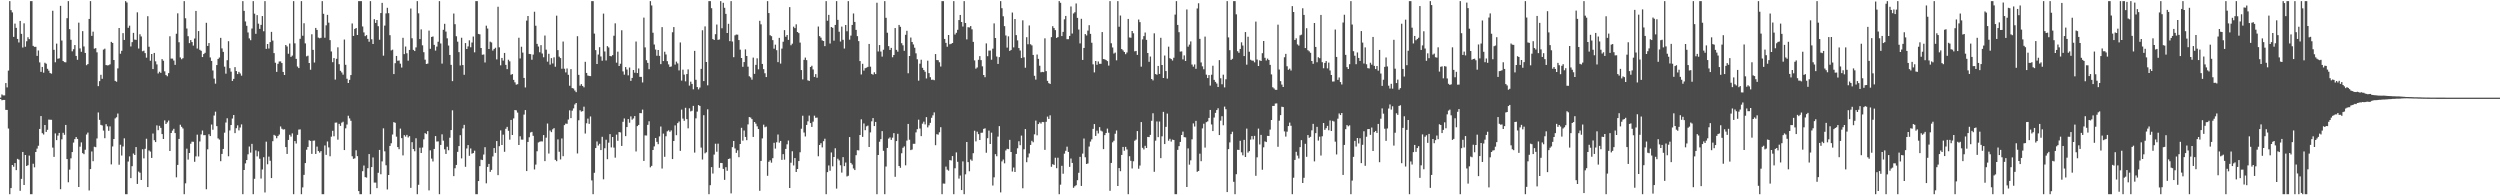 <svg xmlns="http://www.w3.org/2000/svg" width="1920" height="150"><path d="M0 75.000h1v1.000H0zM1 72.563h1v4.452H1zM2 73.259h1v3.482H2zM3 73.246h1v3.501H3zM4 63.806h1v20.588H4zM5 67.125h1v17.283H5zM6 54.208h1v44.528H6zM7 0.859h1v148.283H7zM8 7.783h1v136.631H8zM9 9.525h1v117.186H9zM10 28.297h1v99.772H10zM11 18.113h1v107.110H11zM12 21.410h1v109.253H12zM13 29.883h1v92.122H13zM14 32.636h1v90.000H14zM15 16.086h1v130.431H15zM16 25.995h1v111.375H16zM17 36.506h1v80.204H17zM18 17.899h1v124.175H18zM19 35.867h1v83.189H19zM20 31.713h1v95.775H20zM21 28.625h1v98.232H21zM22 30.071h1v89.410H22zM23 0.859h1v148.283H23zM24 0.859h1v148.283H24zM25 35.236h1v90.498H25zM26 36.010h1v92.515H26zM27 35.953h1v80.802H27zM28 42.924h1v71.210H28zM29 38.756h1v73.176H29zM30 47.930h1v51.077H30zM31 55.209h1v33.930H31zM32 51.387h1v50.930H32zM33 55.821h1v47.517H33zM34 48.205h1v47.799H34zM35 48.955h1v52.381H35zM36 52.828h1v46.837H36zM37 54.253h1v37.577H37zM38 56.136h1v35.814H38zM39 56.592h1v35.416H39zM40 8.233h1v105.105H40zM41 38.258h1v82.208H41zM42 47.844h1v54.619H42zM43 33.505h1v74.118H43zM44 45.130h1v59.012H44zM45 44.794h1v57.303H45zM46 4.504h1v140.819H46zM47 31.111h1v75.884H47zM48 46.860h1v55.153H48zM49 47.739h1v55.802H49zM50 47.892h1v48.050H50zM51 13.994h1v108.152H51zM52 0.859h1v139.100H52zM53 22.398h1v107.838H53zM54 30.569h1v91.044H54zM55 39.414h1v77.385H55zM56 37.806h1v71.727H56zM57 34.628h1v72.216H57zM58 42.971h1v62.298H58zM59 45.924h1v60.780H59zM60 17.434h1v126.179H60zM61 37.150h1v75.512H61zM62 39.774h1v69.598H62zM63 23.886h1v93.745H63zM64 35.664h1v82.761H64zM65 40.635h1v74.338H65zM66 50.085h1v53.214H66zM67 49.219h1v52.617H67zM68 14.516h1v131.786H68zM69 0.859h1v129.002H69zM70 27.561h1v88.762H70zM71 24.341h1v99.477H71zM72 37.361h1v75.351H72zM73 36.943h1v76.111H73zM74 40.167h1v66.187H74zM75 66.151h1v20.205H75zM76 62.333h1v29.724H76zM77 57.426h1v38.486H77zM78 60.502h1v35.857H78zM79 38.088h1v62.215H79zM80 37.366h1v68.757H80zM81 49.961h1v45.433H81zM82 50.201h1v46.801H82zM83 50.050h1v50.405H83zM84 49.403h1v47.674H84zM85 32.150h1v94.097H85zM86 32.953h1v79.547H86zM87 46.056h1v60.689H87zM88 62.081h1v28.850H88zM89 62.765h1v27.301H89zM90 52.509h1v34.687H90zM91 21.525h1v105.003H91zM92 41.253h1v69.886H92zM93 39.001h1v80.446H93zM94 25.459h1v87.023H94zM95 30.684h1v75.577H95zM96 0.859h1v148.283H96zM97 1.959h1v147.182H97zM98 21.337h1v102.735H98zM99 19.701h1v100.438H99zM100 35.704h1v101.082H100zM101 32.347h1v95.318H101zM102 25.231h1v92.668H102zM103 30.404h1v88.621H103zM104 30.605h1v82.329H104zM105 9.493h1v131.766H105zM106 37.251h1v94.535H106zM107 26.332h1v106.344H107zM108 28.024h1v110.219H108zM109 39.370h1v75.276H109zM110 38.933h1v82.718H110zM111 40.801h1v73.483H111zM112 44.300h1v62.256H112zM113 12.417h1v131.251H113zM114 35.895h1v79.668H114zM115 46.624h1v69.821H115zM116 41.465h1v79.830H116zM117 53.039h1v49.493H117zM118 40.668h1v67.020H118zM119 47.094h1v62.027H119zM120 49.463h1v46.844H120zM121 56.413h1v43.558H121zM122 55.098h1v41.513H122zM123 55.985h1v42.195H123zM124 45.435h1v57.552H124zM125 46.651h1v60.111H125zM126 54.758h1v37.702H126zM127 57.662h1v37.551H127zM128 58.578h1v35.434H128zM129 56.190h1v36.367H129zM130 27.847h1v88.100H130zM131 44.985h1v57.160H131zM132 44.990h1v55.296H132zM133 46.508h1v52.432H133zM134 49.842h1v52.329H134zM135 25.931h1v110.251H135zM136 10.263h1v116.390H136zM137 32.437h1v74.287H137zM138 44.117h1v51.692H138zM139 45.515h1v51.891H139zM140 44.674h1v53.985H140zM141 0.859h1v148.283H141zM142 14.036h1v126.770H142zM143 21.931h1v92.263H143zM144 27.826h1v94.732H144zM145 33.151h1v84.373H145zM146 30.786h1v79.579H146zM147 32.320h1v76.462H147zM148 35.043h1v73.836H148zM149 29.606h1v94.671H149zM150 8.414h1v111.710H150zM151 37.257h1v66.151H151zM152 23.884h1v96.268H152zM153 38.272h1v70.381H153zM154 39.013h1v64.196H154zM155 43.826h1v56.432H155zM156 41.536h1v62.310H156zM157 40.531h1v63.266H157zM158 17.508h1v127.846H158zM159 35.262h1v79.450H159zM160 33.094h1v70.036H160zM161 44.155h1v60.332H161zM162 46.789h1v48.849H162zM163 54.111h1v45.531H163zM164 60.353h1v28.364H164zM165 64.235h1v21.511H165zM166 49.987h1v46.897H166zM167 45.270h1v61.044H167zM168 44.200h1v63.039H168zM169 29.077h1v94.749H169zM170 37.154h1v81.063H170zM171 39.834h1v74.531H171zM172 51.203h1v50.693H172zM173 56.595h1v37.495H173zM174 46.208h1v44.642H174zM175 31.633h1v88.388H175zM176 52.385h1v47.820H176zM177 55.036h1v40.969H177zM178 62.139h1v28.919H178zM179 60.580h1v27.733H179zM180 51.581h1v50.682H180zM181 54.603h1v43.831H181zM182 56.898h1v39.382H182zM183 55.180h1v44.990H183zM184 56.430h1v41.539H184zM185 58.120h1v37.413H185zM186 0.859h1v148.283H186zM187 8.328h1v122.210H187zM188 16.469h1v109.044H188zM189 19.793h1v103.112H189zM190 24.919h1v93.616H190zM191 29.474h1v83.046H191zM192 30.850h1v86.356H192zM193 21.919h1v88.564H193zM194 0.859h1v148.283H194zM195 10.487h1v126.851H195zM196 25.951h1v89.573H196zM197 11.643h1v108.471H197zM198 18.199h1v98.016H198zM199 22.160h1v99.771H199zM200 19.104h1v117.991H200zM201 12.361h1v117.766H201zM202 24.035h1v96.719H202zM203 0.859h1v146.951H203zM204 37.512h1v71.313H204zM205 33.809h1v92.342H205zM206 37.272h1v82.993H206zM207 32.377h1v91.091H207zM208 24.467h1v112.274H208zM209 31.190h1v77.258H209zM210 40.821h1v62.738H210zM211 48.164h1v56.069H211zM212 55.204h1v50.967H212zM213 49.014h1v55.508H213zM214 47.206h1v56.092H214zM215 47.167h1v49.981H215zM216 48.449h1v50.404H216zM217 55.231h1v44.280H217zM218 57.622h1v41.650H218zM219 34.557h1v78.373H219zM220 35.710h1v82.535H220zM221 41.283h1v66.195H221zM222 33.450h1v70.092H222zM223 43.685h1v61.223H223zM224 42.694h1v59.762H224zM225 0.859h1v148.283H225zM226 33.271h1v75.072H226zM227 45.202h1v65.057H227zM228 51.119h1v52.439H228zM229 52.283h1v47.260H229zM230 29.774h1v69.602H230zM231 0.859h1v148.283H231zM232 27.455h1v116.477H232zM233 17.857h1v116.428H233zM234 33.355h1v91.861H234zM235 43.242h1v71.749H235zM236 42.775h1v70.056H236zM237 48.364h1v59.339H237zM238 53.540h1v54.684H238zM239 26.314h1v91.858H239zM240 38.305h1v69.776H240zM241 48.005h1v59.912H241zM242 21.460h1v96.741H242zM243 23.008h1v89.599H243zM244 28.868h1v87.157H244zM245 29.402h1v87.800H245zM246 29.029h1v87.022H246zM247 0.859h1v148.283H247zM248 10.599h1v138.543H248zM249 28.978h1v82.736H249zM250 19.466h1v99.479H250zM251 11.393h1v97.231H251zM252 17.388h1v95.805H252zM253 30.802h1v89.222H253zM254 39.520h1v65.451H254zM255 47.783h1v52.676H255zM256 44.602h1v60.029H256zM257 61.130h1v33.059H257zM258 45.161h1v48.937H258zM259 36.366h1v70.896H259zM260 49.305h1v45.810H260zM261 54.399h1v42.290H261zM262 55.644h1v38.551H262zM263 57.342h1v36.129H263zM264 30.377h1v84.854H264zM265 49.744h1v48.802H265zM266 60.478h1v35.139H266zM267 63.742h1v25.155H267zM268 61.343h1v29.578H268zM269 57.651h1v35.110H269zM270 17.999h1v102.009H270zM271 27.591h1v94.438H271zM272 22.228h1v99.385H272zM273 21.489h1v93.933H273zM274 26.872h1v93.031H274zM275 0.859h1v145.863H275zM276 0.859h1v148.283H276zM277 0.859h1v148.283H277zM278 20.345h1v111.135H278zM279 24.859h1v102.251H279zM280 27.737h1v108.313H280zM281 27.000h1v109.377H281zM282 29.863h1v99.305H282zM283 32.077h1v86.225H283zM284 0.859h1v148.283H284zM285 30.167h1v98.132H285zM286 33.812h1v87.103H286zM287 14.757h1v125.476H287zM288 17.591h1v122.637H288zM289 15.347h1v129.134H289zM290 20.144h1v112.548H290zM291 30.540h1v84.606H291zM292 10.023h1v123.799H292zM293 2.181h1v121.767H293zM294 42.756h1v55.783H294zM295 19.686h1v96.514H295zM296 10.300h1v116.636H296zM297 5.996h1v139.490H297zM298 10.121h1v124.276H298zM299 27.026h1v85.046H299zM300 38.725h1v71.306H300zM301 38.133h1v65.172H301zM302 56.877h1v36.937H302zM303 48.532h1v45.794H303zM304 42.955h1v62.019H304zM305 46.645h1v66.294H305zM306 46.474h1v68.123H306zM307 48.906h1v49.877H307zM308 51.865h1v54.229H308zM309 29.019h1v90.332H309zM310 41.557h1v62.226H310zM311 35.764h1v69.128H311zM312 40.884h1v62.706H312zM313 46.572h1v58.990H313zM314 38.329h1v66.211H314zM315 6.536h1v137.737H315zM316 29.412h1v79.810H316zM317 38.284h1v76.215H317zM318 39.229h1v76.937H318zM319 36.415h1v69.757H319zM320 0.859h1v148.283H320zM321 10.223h1v131.723H321zM322 29.992h1v83.482H322zM323 22.593h1v94.890H323zM324 34.811h1v78.514H324zM325 40.070h1v66.956H325zM326 45.803h1v56.441H326zM327 49.161h1v53.837H327zM328 48.858h1v51.856H328zM329 23.520h1v122.704H329zM330 37.490h1v77.947H330zM331 28.351h1v93.435H331zM332 28.008h1v96.007H332zM333 34.433h1v79.945H333zM334 38.862h1v65.615H334zM335 35.782h1v72.901H335zM336 32.050h1v76.529H336zM337 0.859h1v148.283H337zM338 33.366h1v77.929H338zM339 48.826h1v54.356H339zM340 22.900h1v85.111H340zM341 18.276h1v96.432H341zM342 24.285h1v93.935H342zM343 29.451h1v83.220H343zM344 34.953h1v80.426H344zM345 42.209h1v63.589H345zM346 49.843h1v50.035H346zM347 62.291h1v22.430H347zM348 10.383h1v124.869H348zM349 18.581h1v110.631H349zM350 27.852h1v98.811H350zM351 31.992h1v84.624H351zM352 40.040h1v72.149H352zM353 50.286h1v53.558H353zM354 28.967h1v92.692H354zM355 49.955h1v48.670H355zM356 57.452h1v38.423H356zM357 33.068h1v95.042H357zM358 37.649h1v76.370H358zM359 35.611h1v75.781H359zM360 30.986h1v88.646H360zM361 36.284h1v77.759H361zM362 32.677h1v85.327H362zM363 28.069h1v89.471H363zM364 40.199h1v75.499H364zM365 0.859h1v148.283H365zM366 0.859h1v148.283H366zM367 26.053h1v113.027H367zM368 26.374h1v101.242H368zM369 36.887h1v85.754H369zM370 42.039h1v80.917H370zM371 41.816h1v76.869H371zM372 47.990h1v65.062H372zM373 19.720h1v121.090H373zM374 21.910h1v106.290H374zM375 37.654h1v88.239H375zM376 31.980h1v100.003H376zM377 32.627h1v97.835H377zM378 38.853h1v81.325H378zM379 37.572h1v76.129H379zM380 36.673h1v80.724H380zM381 45.618h1v62.738H381zM382 5.178h1v129.300H382zM383 36.361h1v75.910H383zM384 50.197h1v49.969H384zM385 44.493h1v66.877H385zM386 46.539h1v56.891H386zM387 40.634h1v75.925H387zM388 49.793h1v49.129H388zM389 53.096h1v44.328H389zM390 45.886h1v54.560H390zM391 47.112h1v60.150H391zM392 57.395h1v34.732H392zM393 56.867h1v46.820H393zM394 61.344h1v29.587H394zM395 63.230h1v21.275H395zM396 65.019h1v19.714H396zM397 64.677h1v21.816H397zM398 28.989h1v82.350H398zM399 44.918h1v59.746H399zM400 35.888h1v71.305H400zM401 40.390h1v66.867H401zM402 59.873h1v28.162H402zM403 67.188h1v17.364H403zM404 15.837h1v115.541H404zM405 12.277h1v96.753H405zM406 41.404h1v64.007H406zM407 41.560h1v60.179H407zM408 45.861h1v55.397H408zM409 41.921h1v62.397H409zM410 9.011h1v121.156H410zM411 19.761h1v106.673H411zM412 33.708h1v82.476H412zM413 35.759h1v73.659H413zM414 40.123h1v68.712H414zM415 34.686h1v73.873H415zM416 41.095h1v67.545H416zM417 43.988h1v59.754H417zM418 27.272h1v96.461H418zM419 38.162h1v67.557H419zM420 47.369h1v47.516H420zM421 41.316h1v76.618H421zM422 49.592h1v50.681H422zM423 44.637h1v56.839H423zM424 48.743h1v50.573H424zM425 44.051h1v54.346H425zM426 51.276h1v71.495H426zM427 12.050h1v111.739H427zM428 38.505h1v68.574H428zM429 43.516h1v73.042H429zM430 44.615h1v77.863H430zM431 52.772h1v53.575H431zM432 31.889h1v88.093H432zM433 52.776h1v43.303H433zM434 55.581h1v39.358H434zM435 52.599h1v42.474H435zM436 57.465h1v34.327H436zM437 65.852h1v18.879H437zM438 53.087h1v37.628H438zM439 67.615h1v17.373H439zM440 67.968h1v15.299H440zM441 69.504h1v10.702H441zM442 70.754h1v8.327H442zM443 27.790h1v90.065H443zM444 57.493h1v34.868H444zM445 65.774h1v18.934H445zM446 64.621h1v21.090H446zM447 65.983h1v19.389H447zM448 67.072h1v14.874H448zM449 47.441h1v55.128H449zM450 56.037h1v38.650H450zM451 57.992h1v33.099H451zM452 58.312h1v36.820H452zM453 58.481h1v30.966H453zM454 0.859h1v137.664H454zM455 0.859h1v148.283H455zM456 25.828h1v106.891H456zM457 38.502h1v75.230H457zM458 49.129h1v59.528H458zM459 41.863h1v69.902H459zM460 36.265h1v74.174H460zM461 43.357h1v71.881H461zM462 46.635h1v58.424H462zM463 10.424h1v127.290H463zM464 39.532h1v74.318H464zM465 46.454h1v60.875H465zM466 35.417h1v86.831H466zM467 36.428h1v73.116H467zM468 42.989h1v60.042H468zM469 43.239h1v69.988H469zM470 42.364h1v62.858H470zM471 27.451h1v85.898H471zM472 17.931h1v103.168H472zM473 48.114h1v55.293H473zM474 39.691h1v68.427H474zM475 50.694h1v50.719H475zM476 48.933h1v52.773H476zM477 23.267h1v88.812H477zM478 54.850h1v38.671H478zM479 57.360h1v33.600H479zM480 51.514h1v53.031H480zM481 53.426h1v44.155H481zM482 57.867h1v33.598H482zM483 51.847h1v42.427H483zM484 62.084h1v27.302H484zM485 59.838h1v32.066H485zM486 53.771h1v37.205H486zM487 55.839h1v33.315H487zM488 31.910h1v84.414H488zM489 56.090h1v40.760H489zM490 52.575h1v43.398H490zM491 59.012h1v27.831H491zM492 59.016h1v27.931H492zM493 63.322h1v20.841H493zM494 13.538h1v110.067H494zM495 36.424h1v67.574H495zM496 46.222h1v57.881H496zM497 48.275h1v47.635H497zM498 53.169h1v39.958H498zM499 0.859h1v127.634H499zM500 4.206h1v123.177H500zM501 25.115h1v90.086H501zM502 34.198h1v78.258H502zM503 38.037h1v67.935H503zM504 42.807h1v66.133H504zM505 38.416h1v72.315H505zM506 42.883h1v61.896H506zM507 49.239h1v47.933H507zM508 20.819h1v108.621H508zM509 46.897h1v55.722H509zM510 39.733h1v80.670H510zM511 41.808h1v62.865H511zM512 47.014h1v53.863H512zM513 49.480h1v50.619H513zM514 51.429h1v49.815H514zM515 51.061h1v49.069H515zM516 24.794h1v97.390H516zM517 20.783h1v87.494H517zM518 49.618h1v46.706H518zM519 47.326h1v56.516H519zM520 48.669h1v45.919H520zM521 54.077h1v39.281H521zM522 32.620h1v83.234H522zM523 61.906h1v22.245H523zM524 53.530h1v37.572H524zM525 57.272h1v35.501H525zM526 62.458h1v20.348H526zM527 56.886h1v34.597H527zM528 53.309h1v45.246H528zM529 65.754h1v17.468H529zM530 62.719h1v22.827H530zM531 64.484h1v20.540H531zM532 68.627h1v12.671H532zM533 39.078h1v78.129H533zM534 61.290h1v29.586H534zM535 66.873h1v18.841H535zM536 68.651h1v12.061H536zM537 67.227h1v14.141H537zM538 52.891h1v60.474H538zM539 23.257h1v99.271H539zM540 62.267h1v26.196H540zM541 20.264h1v97.489H541zM542 47.637h1v69.300H542zM543 65.528h1v18.447H543zM544 0.859h1v148.283H544zM545 0.859h1v141.386H545zM546 6.302h1v122.054H546zM547 30.002h1v103.276H547zM548 30.724h1v88.019H548zM549 26.252h1v84.160H549zM550 18.822h1v97.705H550zM551 30.601h1v79.743H551zM552 30.298h1v98.581H552zM553 0.859h1v124.274H553zM554 21.695h1v103.542H554zM555 2.148h1v127.563H555zM556 6.015h1v132.141H556zM557 10.656h1v117.755H557zM558 25.348h1v105.816H558zM559 18.269h1v103.843H559zM560 31.610h1v90.066H560zM561 0.859h1v147.657H561zM562 31.907h1v81.081H562zM563 43.906h1v64.360H563zM564 27.125h1v86.903H564zM565 26.502h1v90.914H565zM566 26.615h1v88.829H566zM567 30.789h1v89.954H567zM568 38.136h1v72.469H568zM569 44.531h1v53.619H569zM570 51.289h1v56.767H570zM571 47.672h1v52.573H571zM572 37.928h1v67.240H572zM573 43.015h1v64.648H573zM574 51.182h1v44.377H574zM575 58.587h1v31.315H575zM576 59.466h1v30.825H576zM577 61.162h1v30.336H577zM578 44.247h1v60.896H578zM579 56.723h1v36.987H579zM580 49.794h1v45.197H580zM581 44.807h1v52.228H581zM582 53.231h1v45.867H582zM583 16.000h1v130.533H583zM584 18.664h1v104.940H584zM585 49.106h1v57.185H585zM586 53.076h1v42.671H586zM587 56.261h1v41.499H587zM588 59.178h1v38.073H588zM589 0.859h1v134.181H589zM590 10.042h1v114.212H590zM591 27.080h1v96.033H591zM592 27.811h1v97.137H592zM593 30.837h1v90.640H593zM594 37.386h1v72.294H594zM595 34.311h1v79.832H595zM596 38.548h1v70.713H596zM597 47.717h1v55.586H597zM598 29.061h1v80.484H598zM599 48.858h1v59.403H599zM600 37.320h1v85.441H600zM601 32.069h1v86.299H601zM602 23.164h1v99.463H602zM603 28.198h1v86.208H603zM604 26.881h1v83.970H604zM605 30.613h1v77.322H605zM606 5.490h1v138.882H606zM607 34.759h1v90.213H607zM608 33.526h1v82.642H608zM609 20.458h1v106.608H609zM610 21.589h1v99.793H610zM611 18.668h1v113.410H611zM612 24.559h1v105.240H612zM613 25.463h1v98.260H613zM614 32.728h1v84.222H614zM615 53.794h1v45.092H615zM616 60.990h1v27.876H616zM617 45.958h1v55.802H617zM618 44.226h1v60.600H618zM619 46.172h1v49.795H619zM620 61.707h1v31.484H620zM621 62.137h1v26.659H621zM622 51.472h1v43.030H622zM623 50.494h1v46.978H623zM624 53.336h1v40.092H624zM625 59.063h1v29.778H625zM626 56.953h1v33.506H626zM627 59.702h1v30.620H627zM628 20.371h1v99.632H628zM629 27.729h1v83.651H629zM630 28.921h1v81.076H630zM631 31.024h1v82.187H631zM632 31.502h1v76.949H632zM633 35.429h1v71.123H633zM634 0.859h1v148.283H634zM635 15.900h1v116.277H635zM636 11.397h1v115.663H636zM637 33.422h1v97.704H637zM638 20.755h1v96.346H638zM639 21.353h1v106.386H639zM640 31.222h1v89.353H640zM641 19.165h1v94.695H641zM642 0.859h1v143.967H642zM643 15.251h1v106.673H643zM644 24.361h1v98.838H644zM645 31.879h1v95.040H645zM646 20.434h1v112.130H646zM647 30.565h1v90.127H647zM648 37.253h1v90.328H648zM649 19.219h1v105.589H649zM650 24.030h1v111.507H650zM651 0.859h1v134.124H651zM652 30.452h1v74.825H652zM653 27.322h1v97.821H653zM654 19.172h1v107.202H654zM655 10.347h1v119.027H655zM656 16.859h1v113.745H656zM657 22.941h1v96.274H657zM658 27.769h1v87.566H658zM659 31.584h1v83.934H659zM660 46.884h1v56.818H660zM661 57.200h1v34.462H661zM662 48.974h1v56.155H662zM663 54.220h1v40.608H663zM664 52.380h1v47.602H664zM665 51.987h1v45.053H665zM666 51.329h1v45.150H666zM667 33.747h1v79.140H667zM668 51.212h1v50.480H668zM669 56.797h1v36.362H669zM670 57.331h1v33.344H670zM671 55.518h1v41.281H671zM672 56.890h1v36.736H672zM673 2.085h1v147.057H673zM674 39.546h1v79.474H674zM675 34.634h1v74.200H675zM676 39.588h1v67.256H676zM677 43.475h1v57.258H677zM678 38.221h1v77.586H678zM679 0.891h1v148.250H679zM680 13.647h1v114.273H680zM681 25.123h1v88.507H681zM682 35.433h1v71.021H682zM683 38.335h1v67.196H683zM684 36.763h1v70.673H684zM685 43.978h1v61.764H685zM686 42.265h1v59.971H686zM687 21.533h1v114.261H687zM688 38.297h1v70.027H688zM689 39.659h1v63.111H689zM690 19.169h1v108.297H690zM691 20.563h1v108.284H691zM692 33.174h1v84.522H692zM693 34.820h1v78.672H693zM694 39.019h1v73.391H694zM695 26.703h1v100.280H695zM696 23.668h1v84.295H696zM697 56.263h1v38.919H697zM698 43.018h1v64.300H698zM699 28.817h1v86.497H699zM700 32.264h1v82.569H700zM701 34.131h1v76.333H701zM702 36.647h1v73.812H702zM703 40.935h1v60.736H703zM704 45.535h1v53.686H704zM705 61.961h1v29.959H705zM706 48.904h1v49.822H706zM707 45.866h1v58.695H707zM708 52.057h1v42.937H708zM709 53.770h1v39.689H709zM710 55.102h1v40.439H710zM711 60.243h1v29.699H711zM712 46.597h1v51.252H712zM713 56.159h1v40.078H713zM714 59.266h1v35.103H714zM715 61.272h1v29.187H715zM716 61.181h1v27.384H716zM717 61.581h1v24.731H717zM718 41.512h1v69.982H718zM719 46.132h1v56.933H719zM720 46.257h1v57.185H720zM721 47.831h1v53.758H721zM722 51.089h1v46.622H722zM723 0.859h1v148.283H723zM724 0.859h1v140.083H724zM725 29.922h1v111.159H725zM726 32.917h1v95.050H726zM727 35.916h1v94.382H727zM728 26.893h1v104.190H728zM729 34.001h1v88.929H729zM730 33.646h1v89.593H730zM731 33.010h1v86.863H731zM732 0.859h1v148.283H732zM733 26.528h1v102.708H733zM734 25.168h1v91.877H734zM735 22.866h1v101.373H735zM736 15.408h1v121.734H736zM737 11.487h1v123.332H737zM738 16.897h1v129.087H738zM739 20.367h1v103.576H739zM740 0.859h1v148.283H740zM741 17.660h1v116.229H741zM742 30.275h1v78.805H742zM743 20.867h1v103.674H743zM744 21.116h1v110.391H744zM745 20.021h1v102.452H745zM746 22.530h1v100.921H746zM747 32.130h1v85.534H747zM748 46.390h1v54.023H748zM749 52.738h1v55.869H749zM750 51.821h1v49.307H750zM751 45.911h1v57.094H751zM752 43.094h1v64.419H752zM753 46.184h1v55.821H753zM754 50.965h1v50.939H754zM755 57.605h1v41.386H755zM756 59.285h1v39.249H756zM757 33.305h1v84.006H757zM758 43.163h1v62.964H758zM759 38.866h1v61.439H759zM760 38.803h1v71.782H760zM761 45.863h1v56.034H761zM762 37.362h1v105.132H762zM763 17.985h1v118.195H763zM764 29.206h1v89.194H764zM765 43.393h1v76.611H765zM766 49.125h1v55.810H766zM767 43.900h1v52.970H767zM768 0.859h1v146.897H768zM769 6.285h1v117.670H769zM770 12.507h1v109.988H770zM771 20.068h1v105.387H771zM772 27.239h1v88.336H772zM773 36.546h1v77.739H773zM774 27.878h1v86.676H774zM775 39.110h1v68.314H775zM776 38.370h1v78.368H776zM777 9.627h1v122.114H777zM778 36.412h1v92.268H778zM779 14.599h1v117.492H779zM780 26.960h1v91.254H780zM781 31.033h1v82.861H781zM782 36.898h1v71.588H782zM783 38.809h1v72.711H783zM784 44.604h1v59.550H784zM785 15.625h1v128.963H785zM786 44.043h1v70.596H786zM787 52.029h1v47.072H787zM788 28.573h1v95.992H788zM789 33.982h1v86.889H789zM790 19.541h1v98.302H790zM791 34.013h1v77.313H791zM792 34.881h1v73.238H792zM793 42.196h1v67.050H793zM794 58.204h1v44.983H794zM795 61.147h1v31.475H795zM796 41.873h1v62.083H796zM797 45.219h1v50.079H797zM798 50.483h1v43.543H798zM799 55.479h1v39.424H799zM800 55.205h1v38.422H800zM801 55.399h1v38.400H801zM802 29.462h1v85.626H802zM803 54.613h1v38.938H803zM804 62.086h1v27.440H804zM805 63.836h1v27.522H805zM806 64.439h1v24.146H806zM807 28.523h1v99.575H807zM808 20.134h1v105.974H808zM809 21.573h1v105.114H809zM810 23.135h1v98.005H810zM811 29.142h1v100.053H811zM812 28.452h1v92.698H812zM813 0.859h1v148.283H813zM814 2.155h1v139.682H814zM815 27.712h1v99.612H815zM816 24.472h1v108.981H816zM817 14.836h1v103.176H817zM818 12.256h1v103.559H818zM819 30.108h1v82.525H819zM820 30.086h1v86.583H820zM821 27.615h1v100.554H821zM822 4.963h1v116.815H822zM823 25.751h1v99.372H823zM824 10.330h1v133.908H824zM825 9.401h1v133.632H825zM826 2.647h1v139.594H826zM827 13.717h1v124.700H827zM828 22.688h1v110.015H828zM829 33.346h1v87.153H829zM830 14.422h1v128.377H830zM831 46.053h1v71.938H831zM832 36.819h1v69.561H832zM833 26.152h1v94.624H833zM834 27.258h1v98.706H834zM835 23.518h1v102.045H835zM836 19.378h1v93.166H836zM837 26.021h1v82.705H837zM838 32.814h1v74.218H838zM839 49.385h1v49.577H839zM840 55.591h1v39.693H840zM841 46.843h1v57.529H841zM842 49.758h1v50.587H842zM843 47.196h1v55.307H843zM844 48.994h1v48.634H844zM845 49.018h1v51.287H845zM846 24.618h1v76.333H846zM847 45.371h1v69.154H847zM848 45.560h1v58.207H848zM849 46.139h1v56.020H849zM850 46.974h1v51.796H850zM851 50.375h1v51.559H851zM852 0.859h1v145.691H852zM853 33.214h1v91.909H853zM854 36.456h1v72.868H854zM855 41.128h1v66.968H855zM856 40.423h1v62.308H856zM857 46.313h1v53.897H857zM858 0.859h1v141.994H858zM859 20.553h1v108.508H859zM860 11.932h1v119.563H860zM861 37.699h1v81.302H861zM862 38.690h1v74.173H862zM863 39.933h1v75.816H863zM864 41.648h1v71.164H864zM865 40.289h1v74.511H865zM866 14.552h1v134.590H866zM867 28.780h1v91.181H867zM868 29.002h1v94.481H868zM869 23.816h1v105.563H869zM870 25.541h1v98.324H870zM871 39.402h1v68.671H871zM872 39.105h1v68.113H872zM873 42.151h1v58.484H873zM874 15.014h1v114.587H874zM875 16.999h1v110.113H875zM876 51.188h1v42.565H876zM877 30.281h1v83.229H877zM878 27.748h1v87.051H878zM879 24.982h1v86.980H879zM880 30.599h1v83.088H880zM881 40.725h1v64.431H881zM882 47.476h1v57.844H882zM883 43.409h1v60.165H883zM884 60.649h1v32.130H884zM885 61.769h1v25.232H885zM886 25.603h1v106.362H886zM887 56.879h1v51.138H887zM888 57.386h1v35.918H888zM889 50.651h1v54.673H889zM890 56.763h1v36.587H890zM891 29.021h1v92.414H891zM892 49.896h1v54.795H892zM893 59.882h1v26.021H893zM894 42.636h1v67.998H894zM895 54.603h1v42.820H895zM896 60.366h1v26.901H896zM897 35.841h1v72.232H897zM898 44.673h1v61.922H898zM899 45.367h1v63.392H899zM900 46.495h1v60.717H900zM901 44.340h1v63.191H901zM902 11.220h1v137.922H902zM903 0.859h1v148.283H903zM904 19.167h1v95.925H904zM905 24.741h1v87.512H905zM906 39.606h1v69.422H906zM907 39.483h1v64.193H907zM908 45.642h1v55.451H908zM909 42.535h1v62.792H909zM910 46.852h1v58.647H910zM911 7.260h1v136.372H911zM912 35.864h1v78.123H912zM913 34.266h1v92.175H913zM914 31.786h1v91.329H914zM915 49.566h1v57.464H915zM916 51.196h1v43.559H916zM917 49.495h1v47.690H917zM918 52.820h1v40.026H918zM919 6.514h1v125.404H919zM920 2.504h1v128.798H920zM921 29.854h1v88.151H921zM922 47.957h1v75.824H922zM923 50.968h1v47.644H923zM924 53.196h1v41.841H924zM925 28.091h1v85.288H925zM926 57.348h1v36.476H926zM927 59.970h1v33.286H927zM928 57.671h1v32.880H928zM929 65.750h1v18.669H929zM930 57.388h1v38.213H930zM931 50.501h1v50.160H931zM932 61.317h1v28.959H932zM933 62.891h1v23.807H933zM934 64.169h1v20.346H934zM935 66.796h1v16.330H935zM936 46.194h1v57.527H936zM937 60.083h1v32.582H937zM938 64.695h1v24.554H938zM939 57.350h1v38.857H939zM940 67.100h1v14.787H940zM941 60.881h1v23.059H941zM942 0.859h1v146.628H942zM943 28.701h1v85.814H943zM944 38.533h1v70.812H944zM945 46.052h1v56.977H945zM946 45.148h1v56.045H946zM947 0.859h1v138.783H947zM948 0.859h1v148.283H948zM949 10.985h1v122.801H949zM950 39.304h1v75.744H950zM951 40.565h1v74.580H951zM952 37.587h1v70.550H952zM953 32.503h1v84.472H953zM954 34.974h1v84.304H954zM955 43.050h1v64.344H955zM956 24.636h1v95.932H956zM957 49.671h1v49.082H957zM958 28.197h1v88.999H958zM959 39.724h1v76.346H959zM960 45.874h1v61.356H960zM961 46.546h1v57.967H961zM962 46.609h1v60.430H962zM963 47.891h1v56.479H963zM964 16.566h1v118.440H964zM965 45.696h1v75.133H965zM966 50.699h1v48.045H966zM967 46.353h1v64.602H967zM968 46.841h1v56.749H968zM969 40.845h1v89.536H969zM970 31.488h1v81.643H970zM971 44.415h1v64.187H971zM972 46.436h1v62.685H972zM973 45.007h1v59.341H973zM974 46.066h1v58.364H974zM975 49.808h1v49.710H975zM976 57.159h1v35.002H976zM977 67.002h1v14.345H977zM978 67.943h1v13.401H978zM979 68.977h1v10.524H979zM980 69.002h1v10.420H980zM981 18.970h1v93.796H981zM982 53.387h1v39.288H982zM983 62.315h1v26.111H983zM984 64.971h1v17.024H984zM985 66.829h1v15.413H985zM986 43.966h1v56.951H986zM987 41.381h1v63.542H987zM988 50.869h1v50.235H988zM989 53.609h1v43.206H989zM990 52.733h1v41.417H990zM991 54.151h1v42.429H991zM992 4.688h1v144.453H992zM993 9.213h1v127.287H993zM994 30.742h1v92.072H994zM995 29.457h1v87.119H995zM996 34.098h1v85.394H996zM997 34.997h1v86.723H997zM998 27.121h1v85.889H998zM999 26.613h1v81.028H999zM1000 6.358h1v134.199H1000zM1001 11.445h1v125.122H1001zM1002 36.891h1v73.530H1002zM1003 21.643h1v98.756H1003zM1004 38.544h1v65.169H1004zM1005 39.438h1v66.411H1005zM1006 40.550h1v64.515H1006zM1007 46.848h1v53.242H1007zM1008 49.023h1v46.113H1008zM1009 17.660h1v106.301H1009zM1010 36.056h1v66.185H1010zM1011 47.840h1v49.598H1011zM1012 43.972h1v64.020H1012zM1013 44.698h1v60.288H1013zM1014 11.486h1v107.967H1014zM1015 47.770h1v56.904H1015zM1016 52.438h1v42.011H1016zM1017 48.352h1v51.401H1017zM1018 46.878h1v51.601H1018zM1019 52.518h1v44.137H1019zM1020 48.062h1v51.958H1020zM1021 54.093h1v38.435H1021zM1022 57.618h1v42.999H1022zM1023 62.644h1v30.124H1023zM1024 62.564h1v30.753H1024zM1025 22.683h1v86.105H1025zM1026 43.748h1v74.899H1026zM1027 61.342h1v29.793H1027zM1028 59.479h1v27.642H1028zM1029 63.025h1v25.337H1029zM1030 64.869h1v21.890H1030zM1031 17.300h1v117.032H1031zM1032 11.340h1v99.960H1032zM1033 42.119h1v57.110H1033zM1034 51.573h1v44.484H1034zM1035 52.989h1v44.031H1035zM1036 49.306h1v46.935H1036zM1037 0.859h1v148.283H1037zM1038 18.860h1v119.833H1038zM1039 39.300h1v81.181H1039zM1040 42.816h1v65.360H1040zM1041 49.282h1v63.241H1041zM1042 40.282h1v65.696H1042zM1043 44.500h1v65.698H1043zM1044 46.781h1v59.427H1044zM1045 23.854h1v101.448H1045zM1046 32.727h1v78.485H1046zM1047 48.809h1v52.014H1047zM1048 36.414h1v90.924H1048zM1049 49.349h1v55.662H1049zM1050 52.302h1v46.848H1050zM1051 52.587h1v46.507H1051zM1052 48.170h1v55.422H1052zM1053 49.658h1v48.294H1053zM1054 28.348h1v87.630H1054zM1055 50.565h1v50.902H1055zM1056 53.037h1v47.526H1056zM1057 50.680h1v51.425H1057zM1058 54.278h1v40.921H1058zM1059 38.355h1v86.239H1059zM1060 56.494h1v34.715H1060zM1061 65.933h1v17.335H1061zM1062 61.259h1v26.026H1062zM1063 51.354h1v47.519H1063zM1064 44.112h1v64.069H1064zM1065 51.028h1v47.617H1065zM1066 65.809h1v17.553H1066zM1067 67.990h1v12.251H1067zM1068 64.378h1v19.817H1068zM1069 68.078h1v13.545H1069zM1070 30.569h1v81.235H1070zM1071 52.717h1v49.227H1071zM1072 63.789h1v23.223H1072zM1073 61.139h1v27.075H1073zM1074 68.887h1v12.493H1074zM1075 67.683h1v13.177H1075zM1076 18.231h1v107.083H1076zM1077 52.920h1v45.283H1077zM1078 58.756h1v30.562H1078zM1079 15.112h1v112.769H1079zM1080 50.086h1v49.636H1080zM1081 38.960h1v53.200H1081zM1082 0.859h1v148.283H1082zM1083 0.859h1v123.165H1083zM1084 21.237h1v105.122H1084zM1085 33.398h1v83.457H1085zM1086 27.588h1v83.708H1086zM1087 30.929h1v85.710H1087zM1088 29.969h1v83.770H1088zM1089 28.974h1v83.286H1089zM1090 4.636h1v131.953H1090zM1091 38.352h1v88.607H1091zM1092 34.860h1v68.350H1092zM1093 23.993h1v106.003H1093zM1094 37.280h1v67.740H1094zM1095 46.670h1v57.236H1095zM1096 40.951h1v68.761H1096zM1097 44.688h1v58.169H1097zM1098 0.859h1v143.435H1098zM1099 3.893h1v130.448H1099zM1100 41.954h1v64.775H1100zM1101 41.168h1v68.787H1101zM1102 43.977h1v63.645H1102zM1103 44.252h1v59.820H1103zM1104 36.342h1v70.556H1104zM1105 54.967h1v40.486H1105zM1106 51.306h1v44.693H1106zM1107 50.936h1v51.244H1107zM1108 60.180h1v39.565H1108zM1109 50.807h1v43.127H1109zM1110 51.110h1v47.412H1110zM1111 60.247h1v27.561H1111zM1112 64.361h1v20.586H1112zM1113 65.241h1v18.941H1113zM1114 64.747h1v23.846H1114zM1115 36.343h1v71.103H1115zM1116 53.635h1v53.020H1116zM1117 59.337h1v31.480H1117zM1118 55.165h1v42.597H1118zM1119 65.027h1v20.853H1119zM1120 64.969h1v18.817H1120zM1121 0.859h1v148.283H1121zM1122 25.487h1v88.334H1122zM1123 42.189h1v65.202H1123zM1124 39.650h1v73.589H1124zM1125 42.527h1v61.976H1125zM1126 1.975h1v127.432H1126zM1127 6.223h1v134.782H1127zM1128 22.016h1v105.714H1128zM1129 39.148h1v81.113H1129zM1130 45.900h1v74.880H1130zM1131 45.297h1v65.841H1131zM1132 45.053h1v71.907H1132zM1133 46.291h1v65.078H1133zM1134 53.517h1v49.892H1134zM1135 34.147h1v101.147H1135zM1136 44.872h1v74.987H1136zM1137 33.443h1v76.404H1137zM1138 15.739h1v108.652H1138zM1139 39.785h1v70.445H1139zM1140 47.762h1v59.494H1140zM1141 44.915h1v58.695H1141zM1142 48.251h1v52.934H1142zM1143 13.447h1v130.456H1143zM1144 10.288h1v110.552H1144zM1145 25.906h1v90.825H1145zM1146 45.520h1v70.097H1146zM1147 35.457h1v79.875H1147zM1148 34.980h1v77.683H1148zM1149 28.569h1v80.603H1149zM1150 59.064h1v30.820H1150zM1151 54.628h1v40.451H1151zM1152 54.443h1v41.290H1152zM1153 53.979h1v41.618H1153zM1154 47.797h1v51.287H1154zM1155 52.933h1v43.930H1155zM1156 64.585h1v21.798H1156zM1157 65.633h1v20.369H1157zM1158 68.905h1v12.561H1158zM1159 68.208h1v12.392H1159zM1160 33.416h1v78.181H1160zM1161 34.304h1v80.318H1161zM1162 34.451h1v80.892H1162zM1163 55.586h1v38.121H1163zM1164 49.904h1v43.574H1164zM1165 43.186h1v57.015H1165zM1166 43.761h1v73.616H1166zM1167 49.883h1v47.945H1167zM1168 46.079h1v49.837H1168zM1169 52.005h1v47.328H1169zM1170 47.727h1v49.539H1170zM1171 0.859h1v148.283H1171zM1172 13.486h1v130.051H1172zM1173 32.610h1v91.280H1173zM1174 32.946h1v85.936H1174zM1175 50.200h1v60.139H1175zM1176 41.234h1v69.511H1176zM1177 31.619h1v86.699H1177zM1178 36.915h1v76.850H1178zM1179 38.025h1v78.622H1179zM1180 12.231h1v130.918H1180zM1181 40.810h1v67.836H1181zM1182 17.550h1v117.615H1182zM1183 37.955h1v83.216H1183zM1184 43.722h1v65.705H1184zM1185 40.853h1v69.934H1185zM1186 45.424h1v59.224H1186zM1187 49.876h1v50.992H1187zM1188 8.606h1v123.600H1188zM1189 24.891h1v90.414H1189zM1190 34.653h1v78.787H1190zM1191 38.595h1v73.833H1191zM1192 52.773h1v56.187H1192zM1193 51.499h1v53.702H1193zM1194 52.930h1v49.297H1194zM1195 55.295h1v39.854H1195zM1196 48.262h1v49.169H1196zM1197 50.066h1v45.941H1197zM1198 57.000h1v40.165H1198zM1199 50.531h1v54.386H1199zM1200 49.288h1v49.367H1200zM1201 53.944h1v43.779H1201zM1202 52.381h1v43.765H1202zM1203 65.866h1v19.576H1203zM1204 65.910h1v20.382H1204zM1205 35.332h1v78.004H1205zM1206 51.799h1v50.471H1206zM1207 53.577h1v40.902H1207zM1208 55.521h1v38.218H1208zM1209 59.130h1v30.102H1209zM1210 8.152h1v130.247H1210zM1211 14.507h1v126.826H1211zM1212 36.073h1v66.207H1212zM1213 49.037h1v51.198H1213zM1214 49.503h1v53.950H1214zM1215 48.081h1v47.558H1215zM1216 0.859h1v147.438H1216zM1217 12.056h1v118.755H1217zM1218 13.587h1v115.604H1218zM1219 32.248h1v84.509H1219zM1220 39.649h1v71.535H1220zM1221 26.704h1v86.737H1221zM1222 31.121h1v89.274H1222zM1223 38.208h1v69.657H1223zM1224 42.434h1v75.783H1224zM1225 25.303h1v88.020H1225zM1226 49.533h1v51.331H1226zM1227 28.063h1v98.351H1227zM1228 31.827h1v80.182H1228zM1229 38.211h1v76.397H1229zM1230 41.101h1v63.890H1230zM1231 40.122h1v65.107H1231zM1232 42.953h1v59.956H1232zM1233 12.479h1v136.662H1233zM1234 29.074h1v104.244H1234zM1235 25.791h1v90.069H1235zM1236 40.603h1v61.656H1236zM1237 34.273h1v82.771H1237zM1238 33.831h1v82.032H1238zM1239 40.091h1v72.890H1239zM1240 42.523h1v57.705H1240zM1241 42.457h1v61.217H1241zM1242 56.860h1v33.792H1242zM1243 58.058h1v28.858H1243zM1244 52.866h1v44.209H1244zM1245 60.205h1v33.303H1245zM1246 58.686h1v33.189H1246zM1247 59.227h1v32.230H1247zM1248 62.974h1v27.507H1248zM1249 41.992h1v70.972H1249zM1250 32.477h1v93.438H1250zM1251 54.651h1v40.542H1251zM1252 57.386h1v37.359H1252zM1253 54.043h1v44.889H1253zM1254 44.273h1v59.586H1254zM1255 7.556h1v136.616H1255zM1256 40.320h1v57.573H1256zM1257 63.347h1v24.423H1257zM1258 11.263h1v122.359H1258zM1259 45.700h1v57.811H1259zM1260 61.341h1v28.160H1260zM1261 7.241h1v141.901H1261zM1262 21.087h1v105.771H1262zM1263 27.609h1v85.604H1263zM1264 41.470h1v67.253H1264zM1265 39.309h1v78.004H1265zM1266 37.170h1v80.501H1266zM1267 30.147h1v83.992H1267zM1268 30.796h1v88.659H1268zM1269 13.449h1v135.225H1269zM1270 14.369h1v127.771H1270zM1271 26.430h1v94.007H1271zM1272 14.804h1v107.464H1272zM1273 47.443h1v59.462H1273zM1274 37.995h1v72.883H1274zM1275 30.863h1v82.784H1275zM1276 30.525h1v80.779H1276zM1277 36.409h1v80.940H1277zM1278 0.859h1v138.026H1278zM1279 35.618h1v74.620H1279zM1280 41.280h1v77.986H1280zM1281 43.567h1v67.587H1281zM1282 48.726h1v60.093H1282zM1283 33.702h1v90.811H1283zM1284 48.963h1v48.934H1284zM1285 58.963h1v28.078H1285zM1286 50.728h1v46.059H1286zM1287 50.093h1v49.468H1287zM1288 55.672h1v44.711H1288zM1289 53.537h1v43.894H1289zM1290 59.018h1v29.458H1290zM1291 61.240h1v30.776H1291zM1292 64.298h1v25.423H1292zM1293 62.550h1v29.696H1293zM1294 33.767h1v79.392H1294zM1295 38.259h1v71.925H1295zM1296 49.992h1v48.102H1296zM1297 54.118h1v43.115H1297zM1298 53.872h1v40.217H1298zM1299 62.749h1v32.146H1299zM1300 0.859h1v142.925H1300zM1301 18.528h1v101.601H1301zM1302 43.237h1v72.674H1302zM1303 41.362h1v61.670H1303zM1304 43.584h1v60.497H1304zM1305 0.859h1v112.349H1305zM1306 0.859h1v142.072H1306zM1307 17.454h1v93.166H1307zM1308 38.838h1v69.767H1308zM1309 40.525h1v69.277H1309zM1310 34.874h1v73.100H1310zM1311 46.112h1v60.121H1311zM1312 52.578h1v45.166H1312zM1313 55.355h1v39.205H1313zM1314 28.652h1v86.704H1314zM1315 33.896h1v75.607H1315zM1316 34.300h1v79.531H1316zM1317 38.281h1v73.113H1317zM1318 40.399h1v63.966H1318zM1319 42.676h1v60.267H1319zM1320 51.497h1v51.011H1320zM1321 57.437h1v38.758H1321zM1322 34.254h1v71.590H1322zM1323 27.044h1v98.703H1323zM1324 56.896h1v42.385H1324zM1325 50.586h1v50.505H1325zM1326 48.504h1v55.088H1326zM1327 49.770h1v49.131H1327zM1328 44.625h1v79.503H1328zM1329 63.516h1v23.727H1329zM1330 66.942h1v16.372H1330zM1331 59.438h1v32.667H1331zM1332 64.726h1v19.342H1332zM1333 65.630h1v19.809H1333zM1334 53.707h1v37.553H1334zM1335 66.948h1v18.806H1335zM1336 66.100h1v18.030H1336zM1337 70.963h1v9.409H1337zM1338 71.005h1v7.704H1338zM1339 34.165h1v81.037H1339zM1340 58.617h1v30.267H1340zM1341 66.594h1v16.698H1341zM1342 65.472h1v19.938H1342zM1343 66.366h1v19.026H1343zM1344 68.657h1v14.269H1344zM1345 47.821h1v57.924H1345zM1346 57.894h1v33.516H1346zM1347 58.427h1v31.758H1347zM1348 60.836h1v30.324H1348zM1349 62.883h1v25.691H1349zM1350 0.859h1v141.822H1350zM1351 9.003h1v140.138H1351zM1352 25.812h1v103.728H1352zM1353 44.962h1v67.782H1353zM1354 51.341h1v60.597H1354zM1355 38.069h1v76.650H1355zM1356 42.390h1v71.761H1356zM1357 48.965h1v58.216H1357zM1358 46.178h1v61.316H1358zM1359 10.407h1v130.599H1359zM1360 39.938h1v75.276H1360zM1361 17.311h1v100.730H1361zM1362 25.020h1v101.987H1362zM1363 37.052h1v77.263H1363zM1364 33.252h1v80.432H1364zM1365 32.196h1v83.294H1365zM1366 31.878h1v79.212H1366zM1367 18.114h1v106.653H1367zM1368 26.017h1v83.947H1368zM1369 47.382h1v56.412H1369zM1370 34.456h1v67.971H1370zM1371 44.112h1v59.202H1371zM1372 45.096h1v61.520H1372zM1373 32.127h1v97.944H1373zM1374 56.781h1v43.841H1374zM1375 59.427h1v36.636H1375zM1376 53.743h1v42.345H1376zM1377 56.310h1v34.214H1377zM1378 47.487h1v50.342H1378zM1379 46.403h1v56.566H1379zM1380 60.038h1v28.174H1380zM1381 61.907h1v27.297H1381zM1382 61.928h1v26.218H1382zM1383 62.505h1v23.932H1383zM1384 39.729h1v75.201H1384zM1385 57.508h1v40.300H1385zM1386 56.937h1v33.290H1386zM1387 61.996h1v25.641H1387zM1388 66.659h1v20.003H1388zM1389 60.898h1v63.919H1389zM1390 15.600h1v101.542H1390zM1391 34.865h1v65.336H1391zM1392 47.797h1v50.715H1392zM1393 49.541h1v43.493H1393zM1394 54.632h1v36.985H1394zM1395 0.859h1v138.752H1395zM1396 17.423h1v118.627H1396zM1397 30.000h1v79.776H1397zM1398 40.389h1v71.589H1398zM1399 40.822h1v68.010H1399zM1400 39.137h1v70.807H1400zM1401 52.609h1v48.637H1401zM1402 53.891h1v40.474H1402zM1403 55.497h1v53.832H1403zM1404 28.445h1v78.546H1404zM1405 49.696h1v47.252H1405zM1406 28.411h1v81.513H1406zM1407 48.037h1v65.318H1407zM1408 53.573h1v45.603H1408zM1409 55.824h1v42.472H1409zM1410 55.709h1v42.006H1410zM1411 59.561h1v36.466H1411zM1412 36.432h1v84.306H1412zM1413 51.031h1v57.193H1413zM1414 56.158h1v43.447H1414zM1415 53.964h1v43.702H1415zM1416 57.111h1v38.914H1416zM1417 36.400h1v93.679H1417zM1418 53.627h1v47.464H1418zM1419 65.479h1v19.146H1419zM1420 62.604h1v28.881H1420zM1421 63.735h1v20.500H1421zM1422 66.339h1v15.672H1422zM1423 52.531h1v43.601H1423zM1424 53.995h1v38.803H1424zM1425 64.912h1v19.680H1425zM1426 62.252h1v23.745H1426zM1427 63.840h1v20.448H1427zM1428 68.280h1v13.227H1428zM1429 33.584h1v85.626H1429zM1430 60.111h1v27.785H1430zM1431 67.441h1v14.854H1431zM1432 65.410h1v16.109H1432zM1433 65.281h1v16.703H1433zM1434 20.613h1v100.158H1434zM1435 46.736h1v75.177H1435zM1436 67.334h1v15.202H1436zM1437 29.294h1v87.988H1437zM1438 56.312h1v35.627H1438zM1439 64.795h1v18.603H1439zM1440 1.165h1v147.977H1440zM1441 7.392h1v124.859H1441zM1442 24.221h1v122.442H1442zM1443 29.375h1v102.006H1443zM1444 39.081h1v94.386H1444zM1445 27.587h1v89.136H1445zM1446 33.065h1v89.439H1446zM1447 32.383h1v83.131H1447zM1448 2.880h1v146.261H1448zM1449 0.859h1v133.062H1449zM1450 27.632h1v91.437H1450zM1451 5.201h1v125.932H1451zM1452 7.643h1v121.784H1452zM1453 10.123h1v118.598H1453zM1454 7.253h1v118.202H1454zM1455 10.785h1v114.633H1455zM1456 7.355h1v119.807H1456zM1457 0.859h1v148.283H1457zM1458 34.334h1v82.870H1458zM1459 39.957h1v84.063H1459zM1460 38.032h1v81.047H1460zM1461 33.665h1v85.653H1461zM1462 24.789h1v114.222H1462zM1463 28.746h1v86.560H1463zM1464 39.124h1v66.080H1464zM1465 48.335h1v53.039H1465zM1466 53.117h1v51.935H1466zM1467 54.095h1v44.408H1467zM1468 47.507h1v51.313H1468zM1469 51.781h1v43.514H1469zM1470 49.345h1v46.511H1470zM1471 54.947h1v45.426H1471zM1472 55.200h1v44.167H1472zM1473 35.889h1v72.162H1473zM1474 32.492h1v85.102H1474zM1475 43.550h1v58.784H1475zM1476 39.729h1v63.801H1476zM1477 33.602h1v69.017H1477zM1478 46.215h1v55.071H1478zM1479 4.207h1v136.395H1479zM1480 12.845h1v108.330H1480zM1481 46.461h1v64.572H1481zM1482 49.601h1v52.007H1482zM1483 47.139h1v47.819H1483zM1484 47.895h1v45.608H1484zM1485 0.859h1v148.283H1485zM1486 33.633h1v112.550H1486zM1487 25.554h1v102.870H1487zM1488 26.910h1v99.497H1488zM1489 40.201h1v78.142H1489zM1490 38.702h1v76.926H1490zM1491 48.491h1v68.228H1491zM1492 49.308h1v58.656H1492zM1493 22.835h1v97.034H1493zM1494 22.452h1v90.086H1494zM1495 42.864h1v64.538H1495zM1496 32.894h1v83.285H1496zM1497 33.495h1v73.911H1497zM1498 37.830h1v72.153H1498zM1499 38.157h1v69.787H1499zM1500 39.481h1v64.210H1500zM1501 21.661h1v127.481H1501zM1502 14.932h1v124.367H1502zM1503 39.204h1v69.680H1503zM1504 17.983h1v91.561H1504zM1505 10.402h1v98.499H1505zM1506 15.688h1v98.253H1506zM1507 26.513h1v97.226H1507zM1508 26.090h1v92.375H1508zM1509 41.207h1v63.586H1509zM1510 45.170h1v68.983H1510zM1511 54.075h1v48.109H1511zM1512 56.787h1v40.615H1512zM1513 33.497h1v77.253H1513zM1514 43.704h1v56.806H1514zM1515 50.804h1v50.720H1515zM1516 50.755h1v47.612H1516zM1517 52.966h1v44.954H1517zM1518 29.022h1v89.907H1518zM1519 48.317h1v61.270H1519zM1520 53.866h1v47.280H1520zM1521 49.211h1v62.071H1521zM1522 37.509h1v78.317H1522zM1523 34.954h1v77.216H1523zM1524 8.780h1v131.569H1524zM1525 9.662h1v118.764H1525zM1526 20.018h1v104.861H1526zM1527 30.494h1v85.974H1527zM1528 38.937h1v79.563H1528zM1529 0.859h1v142.963H1529zM1530 0.859h1v148.283H1530zM1531 4.150h1v130.592H1531zM1532 18.501h1v115.455H1532zM1533 29.888h1v94.522H1533zM1534 21.535h1v91.790H1534zM1535 17.188h1v101.891H1535zM1536 23.059h1v92.025H1536zM1537 23.004h1v97.796H1537zM1538 1.926h1v147.215H1538zM1539 12.336h1v112.003H1539zM1540 29.126h1v92.304H1540zM1541 13.634h1v128.729H1541zM1542 5.996h1v138.788H1542zM1543 6.300h1v132.654H1543zM1544 26.412h1v102.005H1544zM1545 27.040h1v93.840H1545zM1546 4.947h1v137.719H1546zM1547 19.420h1v112.588H1547zM1548 52.072h1v57.956H1548zM1549 6.884h1v108.134H1549zM1550 11.662h1v111.999H1550zM1551 4.186h1v121.807H1551zM1552 22.744h1v98.534H1552zM1553 30.262h1v85.397H1553zM1554 35.190h1v74.914H1554zM1555 36.226h1v73.625H1555zM1556 53.799h1v39.967H1556zM1557 40.472h1v53.196H1557zM1558 48.300h1v59.320H1558zM1559 48.263h1v51.282H1559zM1560 47.757h1v54.721H1560zM1561 51.666h1v49.857H1561zM1562 52.306h1v45.961H1562zM1563 31.551h1v77.939H1563zM1564 46.531h1v61.823H1564zM1565 44.338h1v58.117H1565zM1566 48.868h1v46.305H1566zM1567 47.905h1v57.884H1567zM1568 51.276h1v48.067H1568zM1569 0.859h1v148.283H1569zM1570 23.921h1v102.425H1570zM1571 25.345h1v94.150H1571zM1572 25.091h1v92.672H1572zM1573 28.586h1v88.072H1573zM1574 0.859h1v148.283H1574zM1575 9.777h1v137.086H1575zM1576 23.495h1v100.074H1576zM1577 30.851h1v93.081H1577zM1578 40.701h1v75.225H1578zM1579 38.362h1v74.047H1579zM1580 34.200h1v77.266H1580zM1581 36.330h1v71.547H1581zM1582 43.404h1v61.560H1582zM1583 2.239h1v135.730H1583zM1584 40.624h1v71.479H1584zM1585 27.717h1v101.731H1585zM1586 21.192h1v115.120H1586zM1587 29.899h1v91.182H1587zM1588 40.508h1v64.519H1588zM1589 39.459h1v65.601H1589zM1590 42.838h1v58.570H1590zM1591 13.613h1v118.988H1591zM1592 32.844h1v76.219H1592zM1593 58.626h1v37.064H1593zM1594 23.429h1v93.490H1594zM1595 23.889h1v97.663H1595zM1596 28.385h1v83.219H1596zM1597 33.049h1v81.337H1597zM1598 44.378h1v57.676H1598zM1599 45.969h1v57.641H1599zM1600 46.792h1v50.319H1600zM1601 62.399h1v26.839H1601zM1602 50.106h1v48.035H1602zM1603 50.200h1v51.645H1603zM1604 58.440h1v33.740H1604zM1605 56.885h1v35.619H1605zM1606 61.341h1v30.328H1606zM1607 64.538h1v24.068H1607zM1608 39.567h1v70.108H1608zM1609 57.054h1v40.273H1609zM1610 61.987h1v26.136H1610zM1611 66.930h1v19.344H1611zM1612 63.757h1v21.822H1612zM1613 43.035h1v72.594H1613zM1614 37.213h1v66.935H1614zM1615 39.375h1v68.274H1615zM1616 39.323h1v67.847H1616zM1617 40.313h1v66.398H1617zM1618 43.474h1v60.174H1618zM1619 0.859h1v148.283H1619zM1620 0.859h1v148.283H1620zM1621 11.906h1v137.235H1621zM1622 25.817h1v100.802H1622zM1623 30.767h1v96.406H1623zM1624 24.930h1v91.946H1624zM1625 25.338h1v112.523H1625zM1626 22.023h1v104.980H1626zM1627 32.547h1v114.707H1627zM1628 0.859h1v129.940H1628zM1629 30.729h1v85.059H1629zM1630 0.859h1v148.283H1630zM1631 0.859h1v135.578H1631zM1632 7.764h1v127.906H1632zM1633 1.425h1v129.202H1633zM1634 14.236h1v125.810H1634zM1635 14.851h1v117.733H1635zM1636 0.859h1v148.283H1636zM1637 27.550h1v85.296H1637zM1638 39.501h1v72.384H1638zM1639 2.014h1v137.501H1639zM1640 11.127h1v123.620H1640zM1641 7.021h1v129.353H1641zM1642 9.296h1v120.856H1642zM1643 32.106h1v91.172H1643zM1644 29.964h1v79.331H1644zM1645 35.753h1v86.383H1645zM1646 40.608h1v77.926H1646zM1647 37.476h1v70.625H1647zM1648 44.104h1v56.896H1648zM1649 51.732h1v47.030H1649zM1650 56.044h1v41.079H1650zM1651 53.147h1v50.355H1651zM1652 54.546h1v46.623H1652zM1653 29.418h1v86.411H1653zM1654 34.577h1v76.931H1654zM1655 38.068h1v69.047H1655zM1656 37.602h1v71.647H1656zM1657 44.394h1v57.566H1657zM1658 9.597h1v134.401H1658zM1659 0.859h1v148.283H1659zM1660 10.924h1v132.860H1660zM1661 34.733h1v78.318H1661zM1662 35.032h1v77.770H1662zM1663 41.948h1v61.884H1663zM1664 7.594h1v131.331H1664zM1665 9.145h1v113.291H1665zM1666 31.074h1v92.768H1666zM1667 29.116h1v99.631H1667zM1668 27.592h1v101.580H1668zM1669 22.232h1v116.040H1669zM1670 25.233h1v105.555H1670zM1671 27.349h1v92.857H1671zM1672 15.361h1v126.543H1672zM1673 26.753h1v91.662H1673zM1674 43.039h1v65.881H1674zM1675 6.867h1v125.700H1675zM1676 0.859h1v134.586H1676zM1677 7.687h1v112.980H1677zM1678 23.975h1v93.605H1678zM1679 29.640h1v82.136H1679zM1680 36.265h1v79.307H1680zM1681 5.993h1v143.148H1681zM1682 43.752h1v76.529H1682zM1683 45.886h1v66.252H1683zM1684 35.384h1v92.054H1684zM1685 39.007h1v81.687H1685zM1686 26.865h1v103.080H1686zM1687 37.401h1v69.434H1687zM1688 46.130h1v59.109H1688zM1689 38.104h1v69.129H1689zM1690 56.148h1v43.744H1690zM1691 60.552h1v31.784H1691zM1692 43.437h1v59.381H1692zM1693 49.468h1v47.127H1693zM1694 51.775h1v42.071H1694zM1695 53.990h1v39.768H1695zM1696 54.881h1v37.857H1696zM1697 34.322h1v78.242H1697zM1698 45.146h1v63.855H1698zM1699 59.318h1v33.393H1699zM1700 63.623h1v27.574H1700zM1701 63.565h1v25.801H1701zM1702 64.106h1v23.054H1702zM1703 28.083h1v106.502H1703zM1704 22.288h1v94.050H1704zM1705 24.390h1v95.651H1705zM1706 24.561h1v94.929H1706zM1707 30.901h1v87.883H1707zM1708 37.591h1v85.942H1708zM1709 0.859h1v148.283H1709zM1710 8.199h1v121.464H1710zM1711 17.963h1v113.607H1711zM1712 24.862h1v100.965H1712zM1713 18.188h1v98.200H1713zM1714 13.696h1v113.840H1714zM1715 15.561h1v109.923H1715zM1716 12.431h1v112.279H1716zM1717 0.859h1v136.925H1717zM1718 12.473h1v115.751H1718zM1719 27.400h1v95.508H1719zM1720 16.493h1v120.302H1720zM1721 10.955h1v119.368H1721zM1722 19.660h1v110.569H1722zM1723 5.727h1v136.006H1723zM1724 5.909h1v128.902H1724zM1725 4.227h1v138.019H1725zM1726 8.757h1v118.246H1726zM1727 17.720h1v87.008H1727zM1728 32.921h1v79.801H1728zM1729 17.468h1v110.480H1729zM1730 17.060h1v109.673H1730zM1731 18.331h1v116.777H1731zM1732 22.789h1v104.933H1732zM1733 25.822h1v89.137H1733zM1734 36.194h1v76.517H1734zM1735 45.448h1v53.685H1735zM1736 49.162h1v46.383H1736zM1737 29.474h1v90.171H1737zM1738 32.344h1v81.345H1738zM1739 36.631h1v67.985H1739zM1740 48.238h1v51.001H1740zM1741 51.715h1v50.071H1741zM1742 11.980h1v102.729H1742zM1743 33.807h1v85.498H1743zM1744 32.346h1v78.241H1744zM1745 25.328h1v83.556H1745zM1746 35.854h1v72.420H1746zM1747 33.217h1v78.442H1747zM1748 15.637h1v124.159H1748zM1749 26.987h1v89.222H1749zM1750 44.092h1v72.684H1750zM1751 47.301h1v62.165H1751zM1752 47.603h1v59.096H1752zM1753 0.859h1v148.283H1753zM1754 2.332h1v146.809H1754zM1755 12.375h1v105.611H1755zM1756 0.859h1v148.283H1756zM1757 0.859h1v148.283H1757zM1758 33.402h1v84.095H1758zM1759 26.402h1v92.235H1759zM1760 35.511h1v73.657H1760zM1761 45.361h1v54.814H1761zM1762 0.859h1v148.283H1762zM1763 24.704h1v101.640H1763zM1764 29.901h1v103.298H1764zM1765 20.509h1v128.633H1765zM1766 31.825h1v103.638H1766zM1767 0.859h1v147.304H1767zM1768 6.387h1v142.755H1768zM1769 46.342h1v69.984H1769zM1770 0.859h1v148.283H1770zM1771 0.859h1v148.283H1771zM1772 19.960h1v110.072H1772zM1773 28.680h1v89.287H1773zM1774 28.258h1v83.010H1774zM1775 31.677h1v75.187H1775zM1776 37.829h1v66.864H1776zM1777 41.662h1v71.213H1777zM1778 44.040h1v63.464H1778zM1779 45.122h1v61.229H1779zM1780 45.765h1v59.325H1780zM1781 46.244h1v56.371H1781zM1782 45.946h1v57.335H1782zM1783 49.855h1v50.424H1783zM1784 51.837h1v45.131H1784zM1785 50.409h1v47.114H1785zM1786 50.660h1v46.095H1786zM1787 53.476h1v43.393H1787zM1788 55.084h1v38.471H1788zM1789 60.050h1v32.109H1789zM1790 61.688h1v28.636H1790zM1791 61.019h1v27.941H1791zM1792 61.404h1v27.081H1792zM1793 63.403h1v24.432H1793zM1794 62.203h1v25.644H1794zM1795 63.344h1v23.431H1795zM1796 62.030h1v26.180H1796zM1797 64.400h1v23.764H1797zM1798 63.014h1v25.917H1798zM1799 65.303h1v20.761H1799zM1800 66.283h1v19.354H1800zM1801 67.692h1v15.655H1801zM1802 66.930h1v15.793H1802zM1803 67.510h1v14.894H1803zM1804 68.466h1v13.845H1804zM1805 69.537h1v11.505H1805zM1806 69.904h1v10.803H1806zM1807 70.370h1v10.035H1807zM1808 70.680h1v9.077H1808zM1809 70.725h1v9.274H1809zM1810 70.458h1v8.645H1810zM1811 70.743h1v8.203H1811zM1812 71.181h1v7.433H1812zM1813 70.823h1v7.816H1813zM1814 71.189h1v7.165H1814zM1815 71.283h1v7.199H1815zM1816 71.897h1v6.478H1816zM1817 72.088h1v6.072H1817zM1818 72.418h1v5.679H1818zM1819 72.263h1v5.999H1819zM1820 72.136h1v5.982H1820zM1821 72.795h1v4.654H1821zM1822 72.941h1v4.197H1822zM1823 73.111h1v3.864H1823zM1824 73.176h1v3.788H1824zM1825 73.273h1v3.625H1825zM1826 73.408h1v3.329H1826zM1827 73.399h1v3.235H1827zM1828 73.496h1v3.127H1828zM1829 73.484h1v3.034H1829zM1830 73.406h1v3.043H1830zM1831 73.490h1v2.944H1831zM1832 73.575h1v2.746H1832zM1833 73.653h1v2.618H1833zM1834 73.730h1v2.456H1834zM1835 73.799h1v2.339H1835zM1836 73.815h1v2.281H1836zM1837 73.907h1v2.046H1837zM1838 73.957h1v1.993H1838zM1839 73.970h1v1.891H1839zM1840 74.039h1v1.761H1840zM1841 74.022h1v1.738H1841zM1842 74.020h1v1.739H1842zM1843 74.134h1v1.599H1843zM1844 74.199h1v1.407H1844zM1845 74.305h1v1.269H1845zM1846 74.360h1v1.180H1846zM1847 74.432h1v1.080H1847zM1848 74.474h1v1.000H1848zM1849 74.502h1v1.000H1849zM1850 74.547h1v1.000H1850zM1851 74.563h1v1.000H1851zM1852 74.623h1v1.000H1852zM1853 74.659h1v1.000H1853zM1854 74.681h1v1.000H1854zM1855 74.694h1v1.000H1855zM1856 74.718h1v1.000H1856zM1857 74.754h1v1.000H1857zM1858 74.772h1v1.000H1858zM1859 74.808h1v1.000H1859zM1860 74.834h1v1.000H1860zM1861 74.859h1v1.000H1861zM1862 74.880h1v1.000H1862zM1863 74.897h1v1.000H1863zM1864 74.908h1v1.000H1864zM1865 74.922h1v1.000H1865zM1866 74.933h1v1.000H1866zM1867 74.941h1v1.000H1867zM1868 74.946h1v1.000H1868zM1869 74.952h1v1.000H1869zM1870 74.955h1v1.000H1870zM1871 74.959h1v1.000H1871zM1872 74.965h1v1.000H1872zM1873 74.968h1v1.000H1873zM1874 74.973h1v1.000H1874zM1875 74.976h1v1.000H1875zM1876 74.979h1v1.000H1876zM1877 74.981h1v1.000H1877zM1878 74.986h1v1.000H1878zM1879 74.991h1v1.000H1879zM1880 74.995h1v1.000H1880zM1881 74.996h1v1.000H1881zM1882 74.998h1v1.000H1882zM1883 74.999h1v1.000H1883zM1884 74.999h1v1.000H1884zM1885 75.000h1v1.000H1885zM1886 75.000h1v1.000H1886zM1887 75.000h1v1.000H1887zM1888 75.000h1v1.000H1888zM1889 75.000h1v1.000H1889zM1890 75.000h1v1.000H1890zM1891 75.000h1v1.000H1891zM1892 75.000h1v1.000H1892zM1893 75.000h1v1.000H1893zM1894 75.000h1v1.000H1894zM1895 75.000h1v1.000H1895zM1896 75.000h1v1.000H1896zM1897 75.000h1v1.000H1897zM1898 75.000h1v1.000H1898zM1899 75.000h1v1.000H1899zM1900 75.000h1v1.000H1900zM1901 75.000h1v1.000H1901zM1902 75.000h1v1.000H1902zM1903 75.000h1v1.000H1903zM1904 75.000h1v1.000H1904zM1905 75.000h1v1.000H1905zM1906 75.000h1v1.000H1906zM1907 75.000h1v1.000H1907zM1908 75.000h1v1.000H1908zM1909 75.000h1v1.000H1909zM1910 75.000h1v1.000H1910zM1911 75.000h1v1.000H1911zM1912 75.000h1v1.000H1912zM1913 75.000h1v1.000H1913zM1914 75.000h1v1.000H1914zM1915 75.000h1v1.000H1915zM1916 75.000h1v1.000H1916zM1917 75.000h1v1.000H1917zM1918 75.000h1v1.000H1918zM1919 75.000h1v1.000H1919z" fill="#4a4a4a"/></svg>